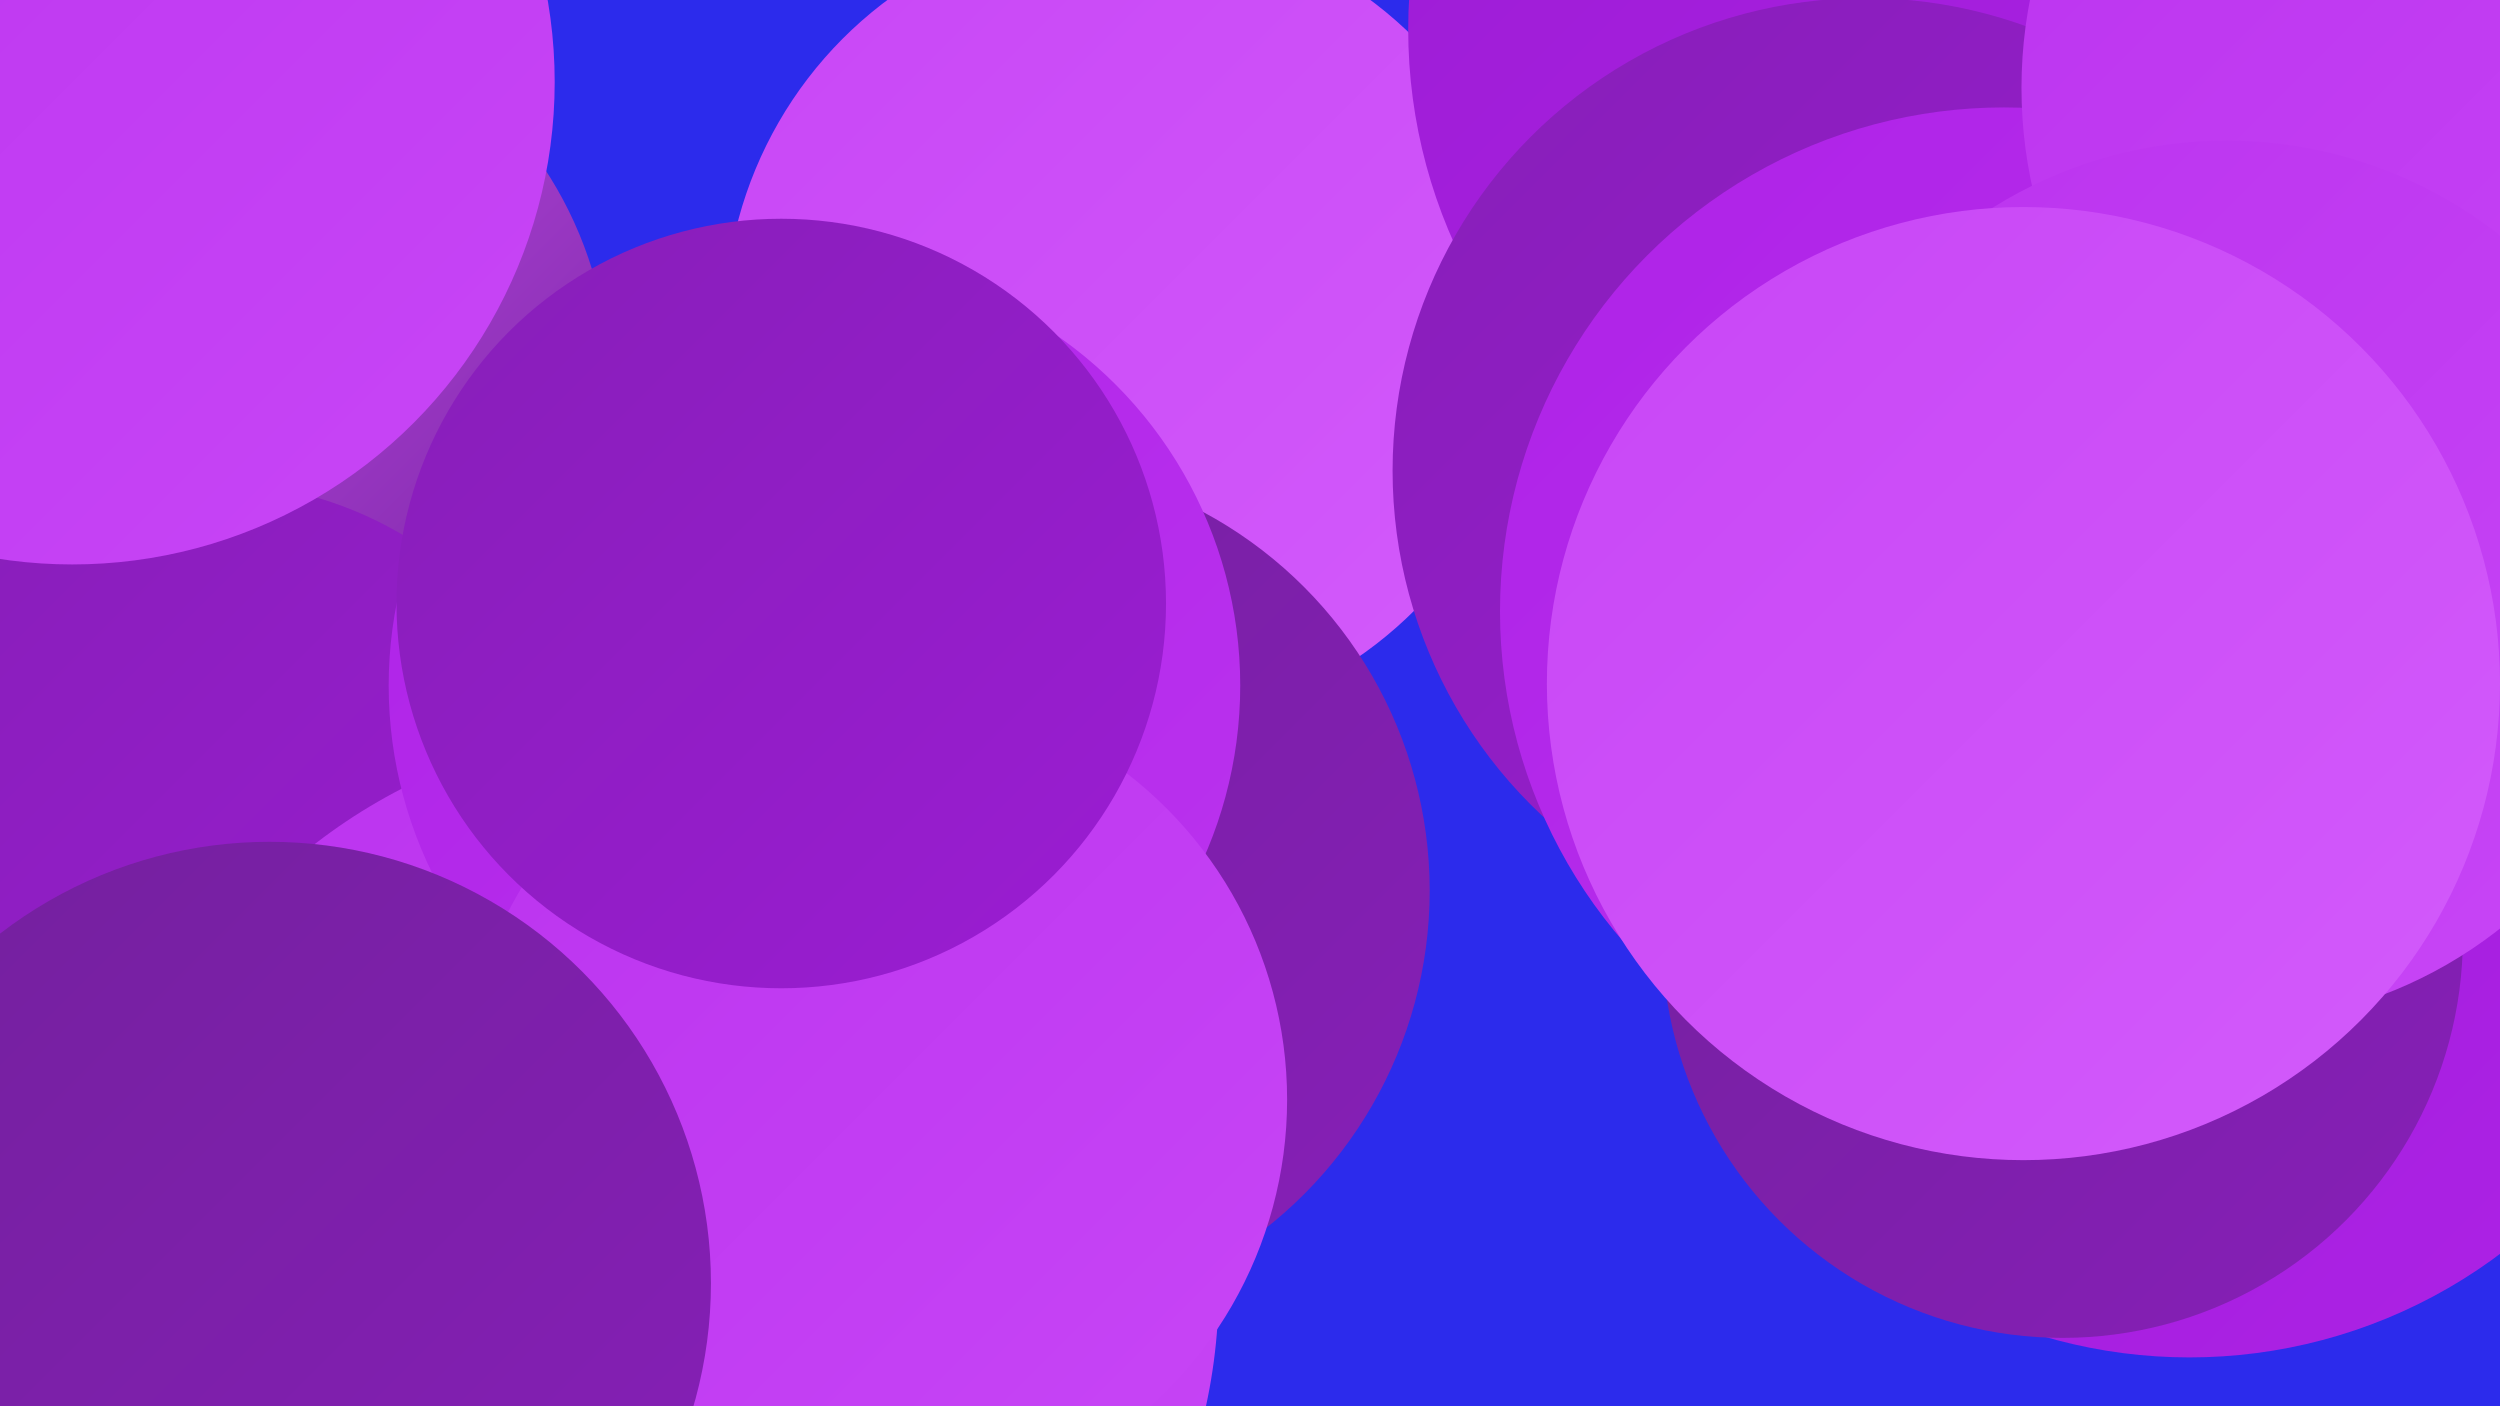 <?xml version="1.0" encoding="UTF-8"?><svg width="1280" height="720" xmlns="http://www.w3.org/2000/svg"><defs><linearGradient id="grad0" x1="0%" y1="0%" x2="100%" y2="100%"><stop offset="0%" style="stop-color:#73209d;stop-opacity:1" /><stop offset="100%" style="stop-color:#871fb8;stop-opacity:1" /></linearGradient><linearGradient id="grad1" x1="0%" y1="0%" x2="100%" y2="100%"><stop offset="0%" style="stop-color:#871fb8;stop-opacity:1" /><stop offset="100%" style="stop-color:#9b1cd3;stop-opacity:1" /></linearGradient><linearGradient id="grad2" x1="0%" y1="0%" x2="100%" y2="100%"><stop offset="0%" style="stop-color:#9b1cd3;stop-opacity:1" /><stop offset="100%" style="stop-color:#ae22e7;stop-opacity:1" /></linearGradient><linearGradient id="grad3" x1="0%" y1="0%" x2="100%" y2="100%"><stop offset="0%" style="stop-color:#ae22e7;stop-opacity:1" /><stop offset="100%" style="stop-color:#bb33ef;stop-opacity:1" /></linearGradient><linearGradient id="grad4" x1="0%" y1="0%" x2="100%" y2="100%"><stop offset="0%" style="stop-color:#bb33ef;stop-opacity:1" /><stop offset="100%" style="stop-color:#c846f6;stop-opacity:1" /></linearGradient><linearGradient id="grad5" x1="0%" y1="0%" x2="100%" y2="100%"><stop offset="0%" style="stop-color:#c846f6;stop-opacity:1" /><stop offset="100%" style="stop-color:#d35bfb;stop-opacity:1" /></linearGradient><linearGradient id="grad6" x1="0%" y1="0%" x2="100%" y2="100%"><stop offset="0%" style="stop-color:#d35bfb;stop-opacity:1" /><stop offset="100%" style="stop-color:#73209d;stop-opacity:1" /></linearGradient></defs><rect width="1280" height="720" fill="#2c2bec" /><circle cx="578" cy="166" r="207" fill="url(#grad5)" /><circle cx="111" cy="197" r="201" fill="url(#grad6)" /><circle cx="988" cy="15" r="267" fill="url(#grad2)" /><circle cx="108" cy="440" r="193" fill="url(#grad1)" /><circle cx="1121" cy="430" r="265" fill="url(#grad2)" /><circle cx="512" cy="456" r="220" fill="url(#grad0)" /><circle cx="955" cy="241" r="242" fill="url(#grad1)" /><circle cx="409" cy="409" r="189" fill="url(#grad2)" /><circle cx="1056" cy="480" r="205" fill="url(#grad0)" /><circle cx="437" cy="532" r="180" fill="url(#grad2)" /><circle cx="1026" cy="313" r="258" fill="url(#grad3)" /><circle cx="1271" cy="45" r="236" fill="url(#grad4)" /><circle cx="1140" cy="298" r="226" fill="url(#grad4)" /><circle cx="337" cy="659" r="287" fill="url(#grad4)" /><circle cx="417" cy="351" r="218" fill="url(#grad3)" /><circle cx="37" cy="42" r="247" fill="url(#grad4)" /><circle cx="448" cy="563" r="211" fill="url(#grad4)" /><circle cx="400" cy="309" r="197" fill="url(#grad1)" /><circle cx="1036" cy="350" r="244" fill="url(#grad5)" /><circle cx="138" cy="657" r="226" fill="url(#grad0)" /></svg>